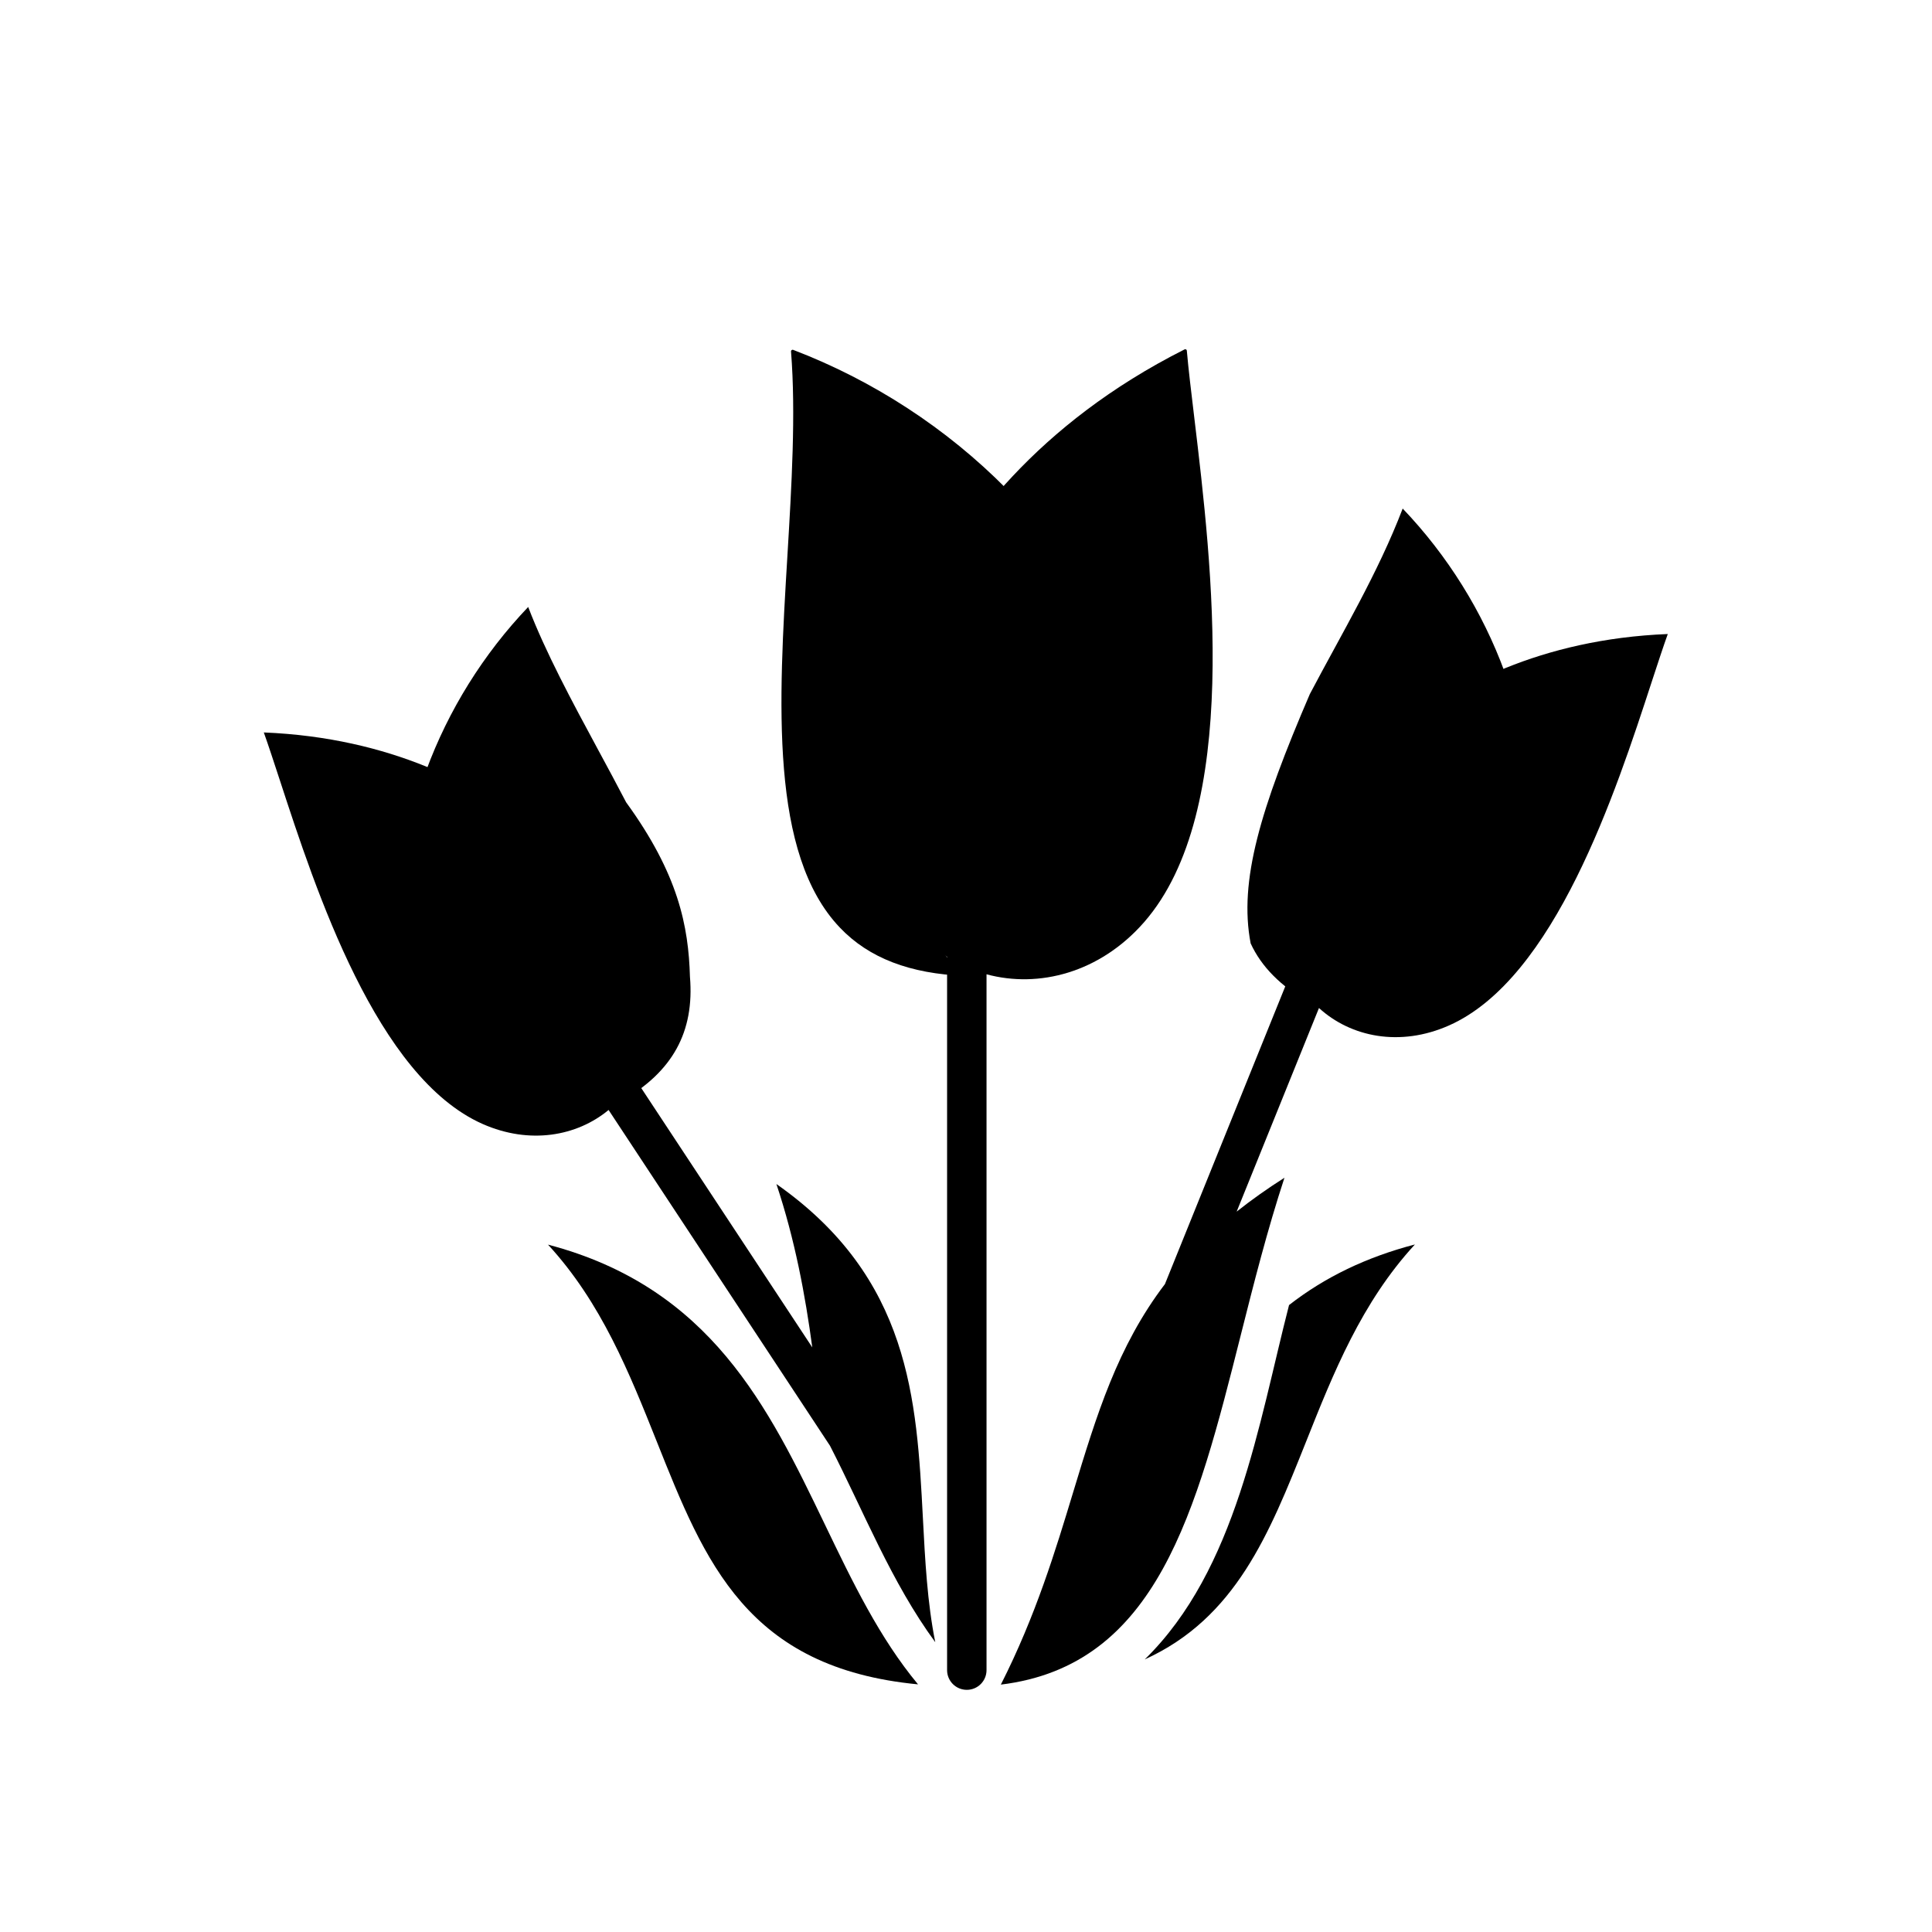 <?xml version="1.0" encoding="UTF-8" standalone="no"?>
<!-- Created with Inkscape (http://www.inkscape.org/) -->

<svg
   version="1.1"
   id="svg2"
   width="32"
   height="32"
   viewBox="0 0 32 32"
   xmlns="http://www.w3.org/2000/svg"
   xmlns:svg="http://www.w3.org/2000/svg">
  <defs
     id="defs6">
    <clipPath
       clipPathUnits="userSpaceOnUse"
       id="clipPath16">
      <path
         d="M 0,24 H 24 V 0 H 0 Z"
         id="path14" />
    </clipPath>
  </defs>
  <g
     id="g8"
     transform="matrix(1.333,0,0,-1.333,0,32)">
    <g
       id="g10">
      <g
         id="g12"
         clip-path="url(#clipPath16)">
        <g
           id="g18"
           transform="translate(16.017,7.79)">
          <path
             d="m 0,0 c -0.38,-1.477 -0.652,-3.287 -1.793,-4.403 1.13,0.514 1.545,1.554 2.004,2.704 0.34,0.855 0.69,1.732 1.353,2.452 C 0.962,0.596 0.445,0.347 0,0"
             style="fill:#000000;fill-opacity:1;fill-rule:nonzero;stroke:none"
             id="path20" />
        </g>
        <g
           id="g22"
           transform="translate(6.809,8.541)">
          <path
             d="M 0,0 C 0.663,-0.72 1.012,-1.596 1.353,-2.45 1.95,-3.949 2.473,-5.26 4.598,-5.464 4.12,-4.889 3.786,-4.196 3.437,-3.47 2.74,-2.023 2.023,-0.532 0,0"
             style="fill:#000000;fill-opacity:1;fill-rule:nonzero;stroke:none"
             id="path24" />
        </g>
        <g
           id="g26"
           transform="translate(15.54,12.284)">
          <path
             d="M 0,0 C 0.133,-0.29 0.373,-0.532 0.727,-0.734 0.419,0.195 0.884,1.233 1.452,1.96 1.896,2.526 2.482,3.01 3.157,3.369 2.882,4.12 2.447,4.819 1.889,5.403 1.582,4.6 1.135,3.856 0.735,3.097 0.122,1.671 -0.149,0.776 0,0"
             style="fill:#000000;fill-opacity:1;fill-rule:nonzero;stroke:none"
             id="path28" />
        </g>
        <g
           id="g30"
           transform="translate(9.848,19.66)">
          <path
             d="M 0,0 C -0.003,0 -0.006,-0.001 -0.011,-0.004 -0.02,-0.011 -0.02,-0.02 -0.019,-0.023 0.042,-0.792 -0.012,-1.69 -0.064,-2.559 -0.174,-4.382 -0.286,-6.266 0.589,-7.181 0.948,-7.558 1.459,-7.754 2.144,-7.78 1.195,-6.927 1.17,-5.413 1.438,-4.263 1.646,-3.373 2.067,-2.501 2.66,-1.73 1.917,-0.978 1.004,-0.382 0.007,-0.001 0.005,-0.001 0.003,0 0,0 Z"
             style="fill:#000000;fill-opacity:1;fill-rule:nonzero;stroke:none"
             id="path32" />
        </g>
        <g
           id="g34"
           transform="translate(5.295,14.43)">
          <path
             d="M 0,0 C 0.675,-0.359 1.262,-0.843 1.705,-1.409 2.274,-2.136 2.738,-3.174 2.43,-4.103 3.063,-3.741 3.335,-3.245 3.278,-2.561 3.26,-1.933 3.135,-1.287 2.485,-0.393 2.371,-0.174 2.251,0.049 2.134,0.265 1.814,0.858 1.484,1.47 1.268,2.034 0.711,1.45 0.276,0.751 0,0 Z"
             style="fill:#000000;fill-opacity:1;fill-rule:nonzero;stroke:none"
             id="path36" />
        </g>
        <g
           id="g38"
           transform="translate(11.621,3.601)">
          <path
             d="m 0,0 c -0.099,0.494 -0.126,1.013 -0.154,1.55 -0.077,1.465 -0.156,2.976 -1.82,4.143 0.231,-0.692 0.359,-1.384 0.446,-2.03 l -2.206,3.345 c 0.146,0.273 0.204,0.606 0.131,0.973 -0.149,0.761 -0.674,1.546 -1.438,2.153 -0.628,0.5 -1.709,1.105 -3.302,1.17 0.059,-0.165 0.123,-0.362 0.197,-0.587 0.451,-1.382 1.207,-3.696 2.522,-4.278 0.584,-0.258 1.17,-0.153 1.565,0.174 L -1.308,2.441 C -0.887,1.621 -0.547,0.746 0,0"
             style="fill:#000000;fill-opacity:1;fill-rule:nonzero;stroke:none"
             id="path40" />
        </g>
        <g
           id="g42"
           transform="translate(17.421,14.959)">
          <path
             d="m 0,0 c -0.802,-0.638 -1.816,-1.899 -1.366,-2.999 l -1.58,-3.909 c -0.591,-0.777 -0.848,-1.623 -1.14,-2.585 -0.22,-0.726 -0.465,-1.536 -0.899,-2.392 1.945,0.237 2.428,2.15 2.981,4.342 0.163,0.647 0.331,1.31 0.543,1.956 -0.219,-0.139 -0.415,-0.279 -0.594,-0.421 l 1.023,2.53 C -0.637,-3.839 -0.026,-3.965 0.583,-3.695 1.898,-3.113 2.654,-0.8 3.105,0.583 3.179,0.808 3.243,1.005 3.302,1.169 1.709,1.105 0.628,0.5 0,0 Z"
             style="fill:#000000;fill-opacity:1;fill-rule:nonzero;stroke:none"
             id="path44" />
        </g>
        <g
           id="g46"
           transform="translate(14.214,12.545)">
          <path
             d="M 0,0 C 1.211,1.382 0.845,4.441 0.626,6.268 0.587,6.593 0.553,6.873 0.533,7.103 c 0,0.003 -0.001,0.011 -0.01,0.016 -0.01,0.005 -0.016,0.002 -0.019,0 C -1.333,6.193 -2.268,4.9 -2.73,3.978 -3.286,2.866 -3.47,1.677 -3.234,0.715 c 0.128,-0.52 0.42,-0.906 0.79,-1.144 -10e-4,-0.01 -0.002,-0.02 -0.002,-0.03 v -8.832 c 0,-0.136 0.11,-0.245 0.245,-0.245 0.135,0 0.245,0.109 0.245,0.245 v 8.646 C -1.305,-0.821 -0.548,-0.625 0,0 Z"
             style="fill:#000000;fill-opacity:1;fill-rule:nonzero;stroke:none"
             id="path48" />
        </g>
      </g>
    </g>
  </g>
</svg>
